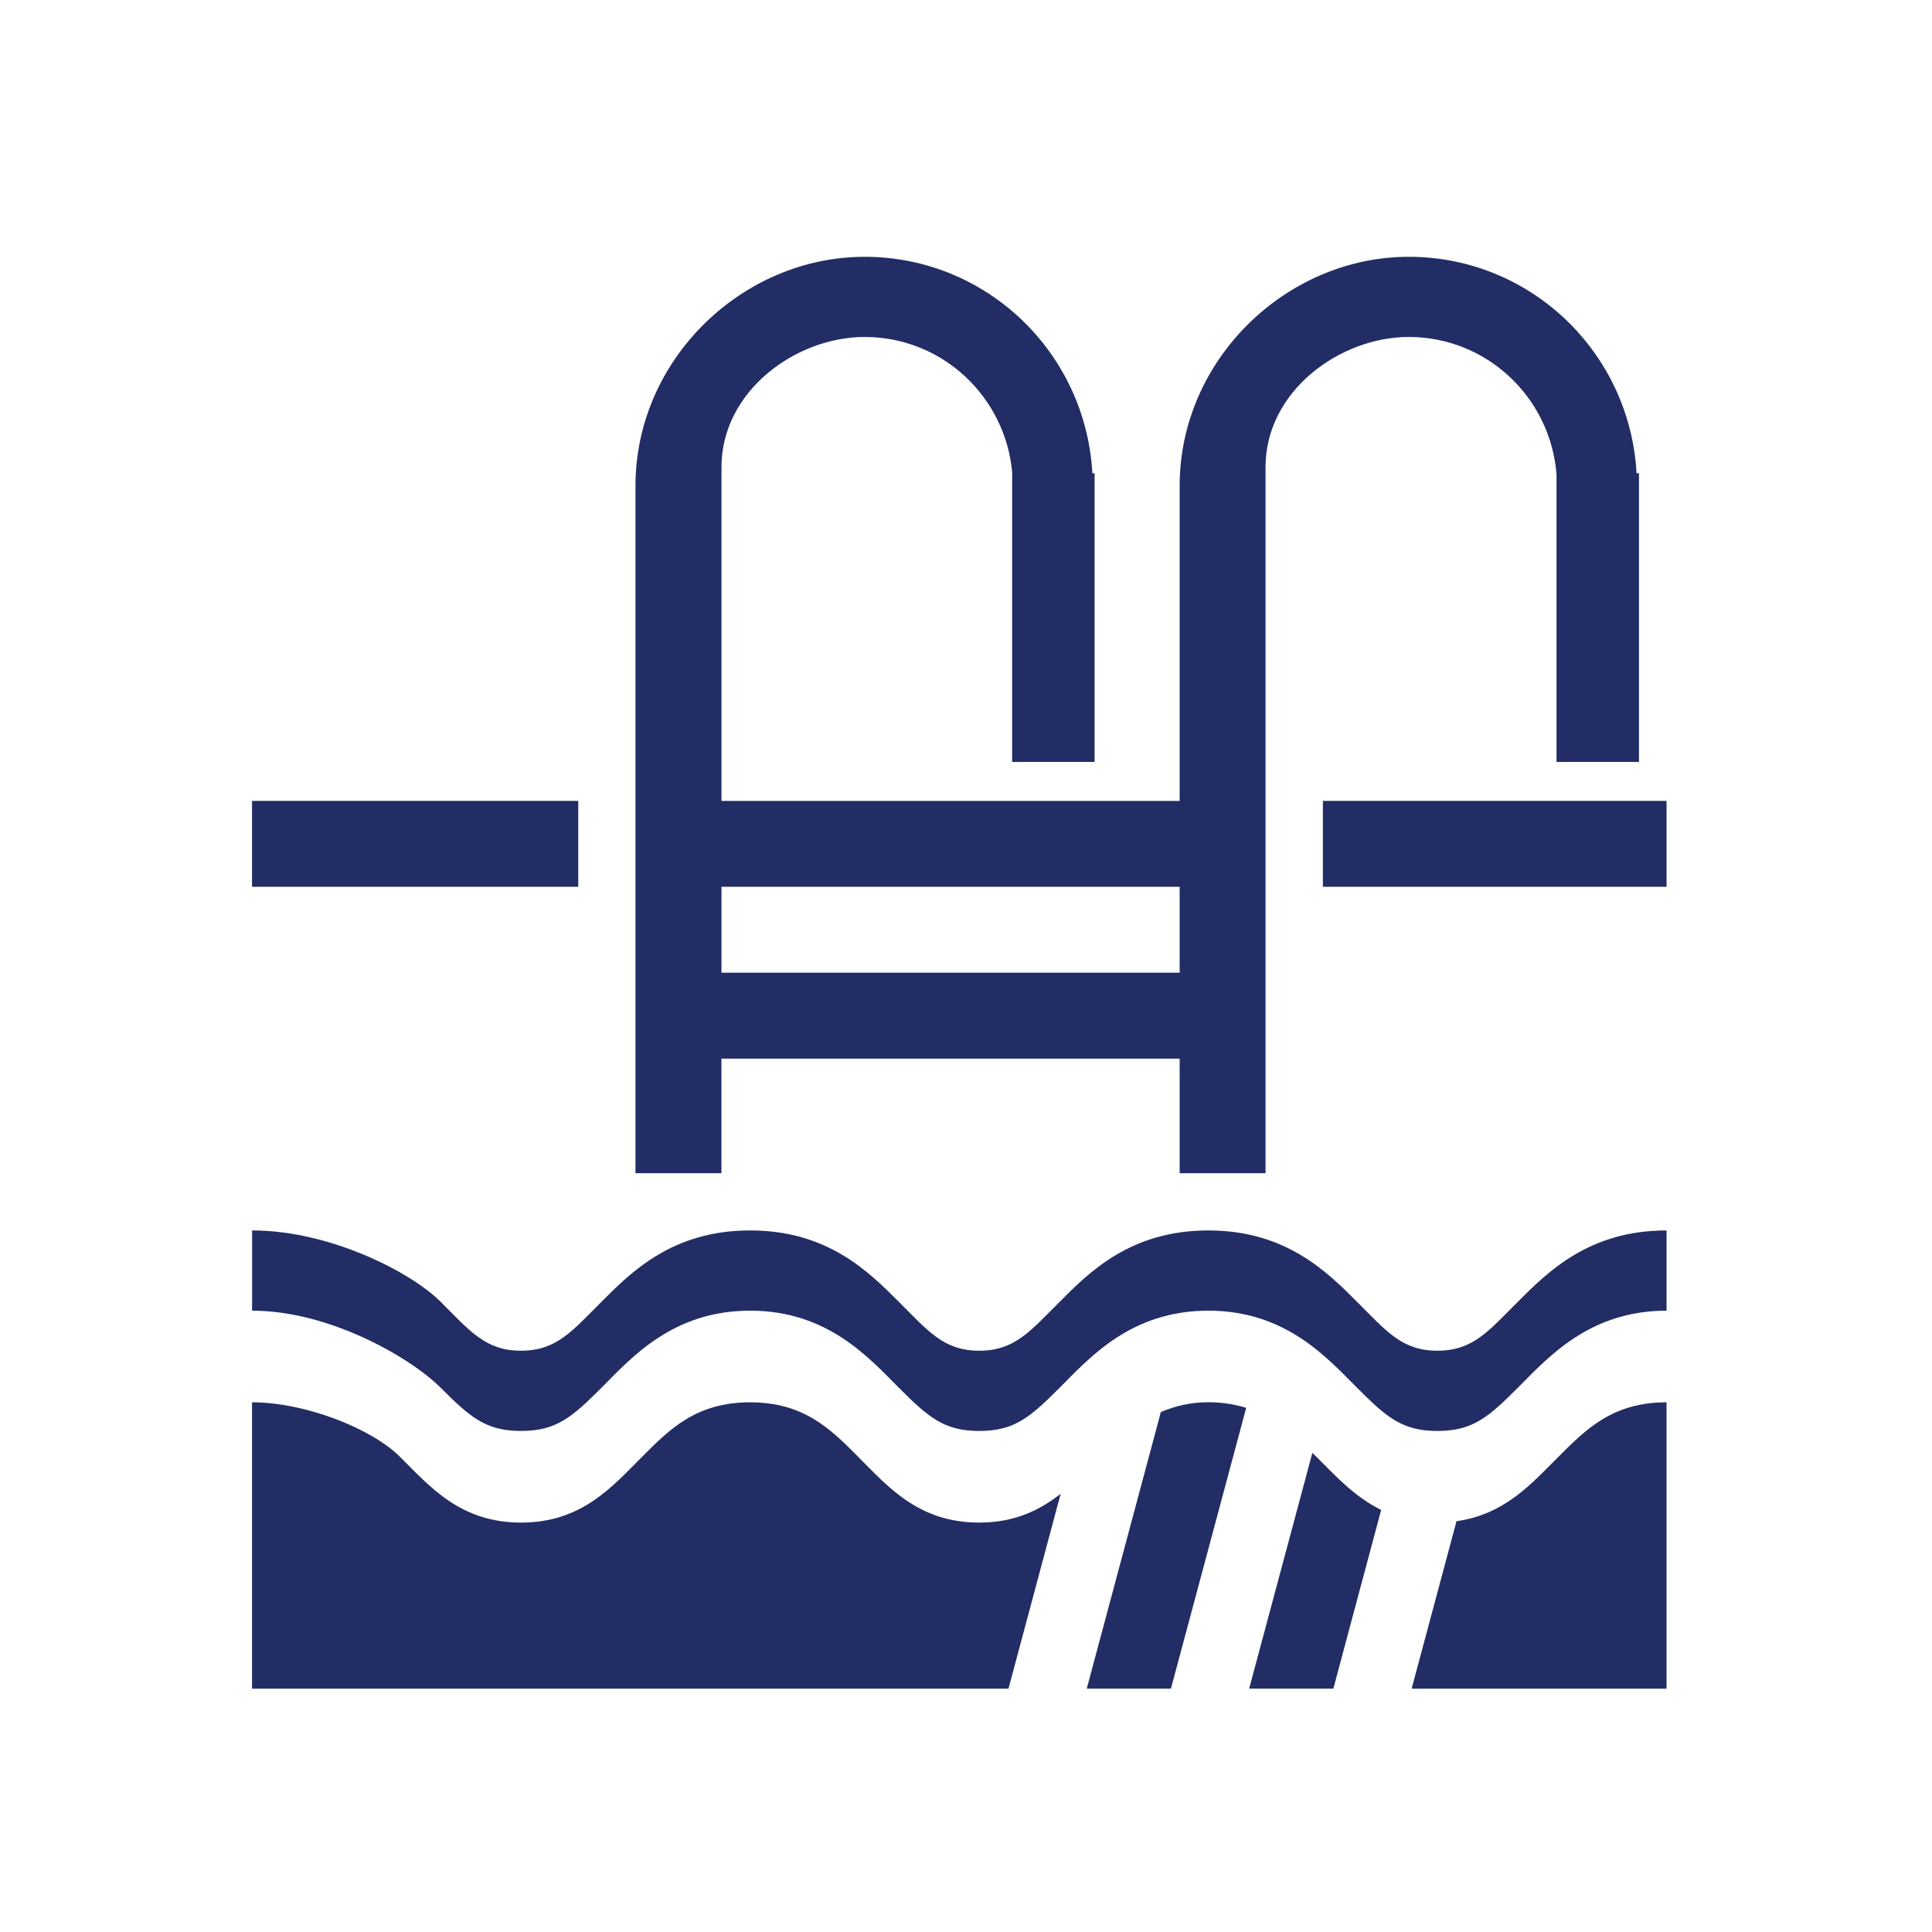 <?xml version="1.0" encoding="UTF-8"?>
<svg id="Layer_1" data-name="Layer 1" xmlns="http://www.w3.org/2000/svg" viewBox="0 0 288 288">
  <defs>
    <style>
      .cls-1 {
        fill: #222d66;
        stroke-width: 0px;
      }
    </style>
  </defs>
  <path class="cls-1" d="M127.95,217.18c-4.17-4.19-8.14-8.14-16.13-8.14s-11.96,3.95-16.12,8.14c-4.4,4.38-8.94,9.79-18.03,9.79s-13.62-5.41-18.03-9.79c-4.17-4.19-14.08-8.14-22.07-8.14v42.69h112.76l7.78-29.05c-3.09,2.42-6.83,4.29-12.15,4.29-9.09,0-13.62-5.41-18.03-9.79Z"/>
  <path class="cls-1" d="M173.05,210.48l-11.05,41.24h12.55l11.22-41.86c-1.66-.5-3.48-.83-5.64-.83-2.84,0-5.06.62-7.07,1.45Z"/>
  <rect class="cls-1" x="37.57" y="119.39" width="48.63" height="12.8"/>
  <path class="cls-1" d="M107.55,157.81h68.3v17.08h12.8v-105.26c0-11.34,11.1-19.4,21.35-19.4,11.67,0,21.14,9.05,22.03,20.5v42.85h12.29v-43.03h-.36c-.99-17.97-15.75-32.27-33.96-32.27s-34.15,15.29-34.15,34.15v46.96h-68.3v-49.76c0-11.34,11.1-19.4,21.34-19.4,11.61,0,21.04,8.96,22.01,20.32h-.02v43.03h12.29v-43.03h-.33c-1-17.97-15.75-32.27-33.96-32.27s-34.15,15.29-34.15,34.15v102.46h12.81v-17.08ZM107.55,132.19h68.3v12.81h-68.3v-12.81Z"/>
  <rect class="cls-1" x="197.2" y="119.39" width="51.23" height="12.8"/>
  <path class="cls-1" d="M214.27,201.35c-5.29,0-7.61-2.93-11.97-7.28-4.49-4.49-10.63-10.65-22.18-10.65s-17.69,6.15-22.19,10.67c-4.34,4.32-6.66,7.26-11.96,7.26s-7.61-2.93-11.97-7.28c-4.49-4.49-10.63-10.65-22.18-10.65s-17.69,6.15-22.19,10.67c-4.34,4.32-6.66,7.26-11.96,7.26s-7.61-2.93-11.97-7.28c-4.49-4.49-16.58-10.65-28.12-10.65v11.96c11.55,0,23.64,7.01,28.12,11.5,4.36,4.35,6.68,6.43,11.97,6.43s7.62-2.08,11.96-6.41c4.5-4.51,10.64-11.52,22.19-11.52s17.69,7.01,22.18,11.5c4.36,4.35,6.68,6.43,11.97,6.43s7.62-2.08,11.96-6.41c4.5-4.51,10.64-11.52,22.19-11.52s17.69,7.01,22.18,11.5c4.36,4.35,6.68,6.43,11.97,6.43s7.62-2.08,11.96-6.41c4.51-4.51,10.65-11.52,22.2-11.52v-11.96c-11.55,0-17.69,6.15-22.2,10.67-4.33,4.32-6.66,7.26-11.96,7.26Z"/>
  <path class="cls-1" d="M232.3,217.18c-3.91,3.89-7.95,8.58-15.18,9.58l-6.69,24.97h38v-42.69c-7.99,0-11.96,3.95-16.13,8.14Z"/>
  <path class="cls-1" d="M196.25,217.18c-.2-.21-.42-.39-.62-.6l-9.42,35.14h12.55l7.13-26.64c-4.01-1.96-6.86-5.14-9.65-7.91Z"/>
</svg>